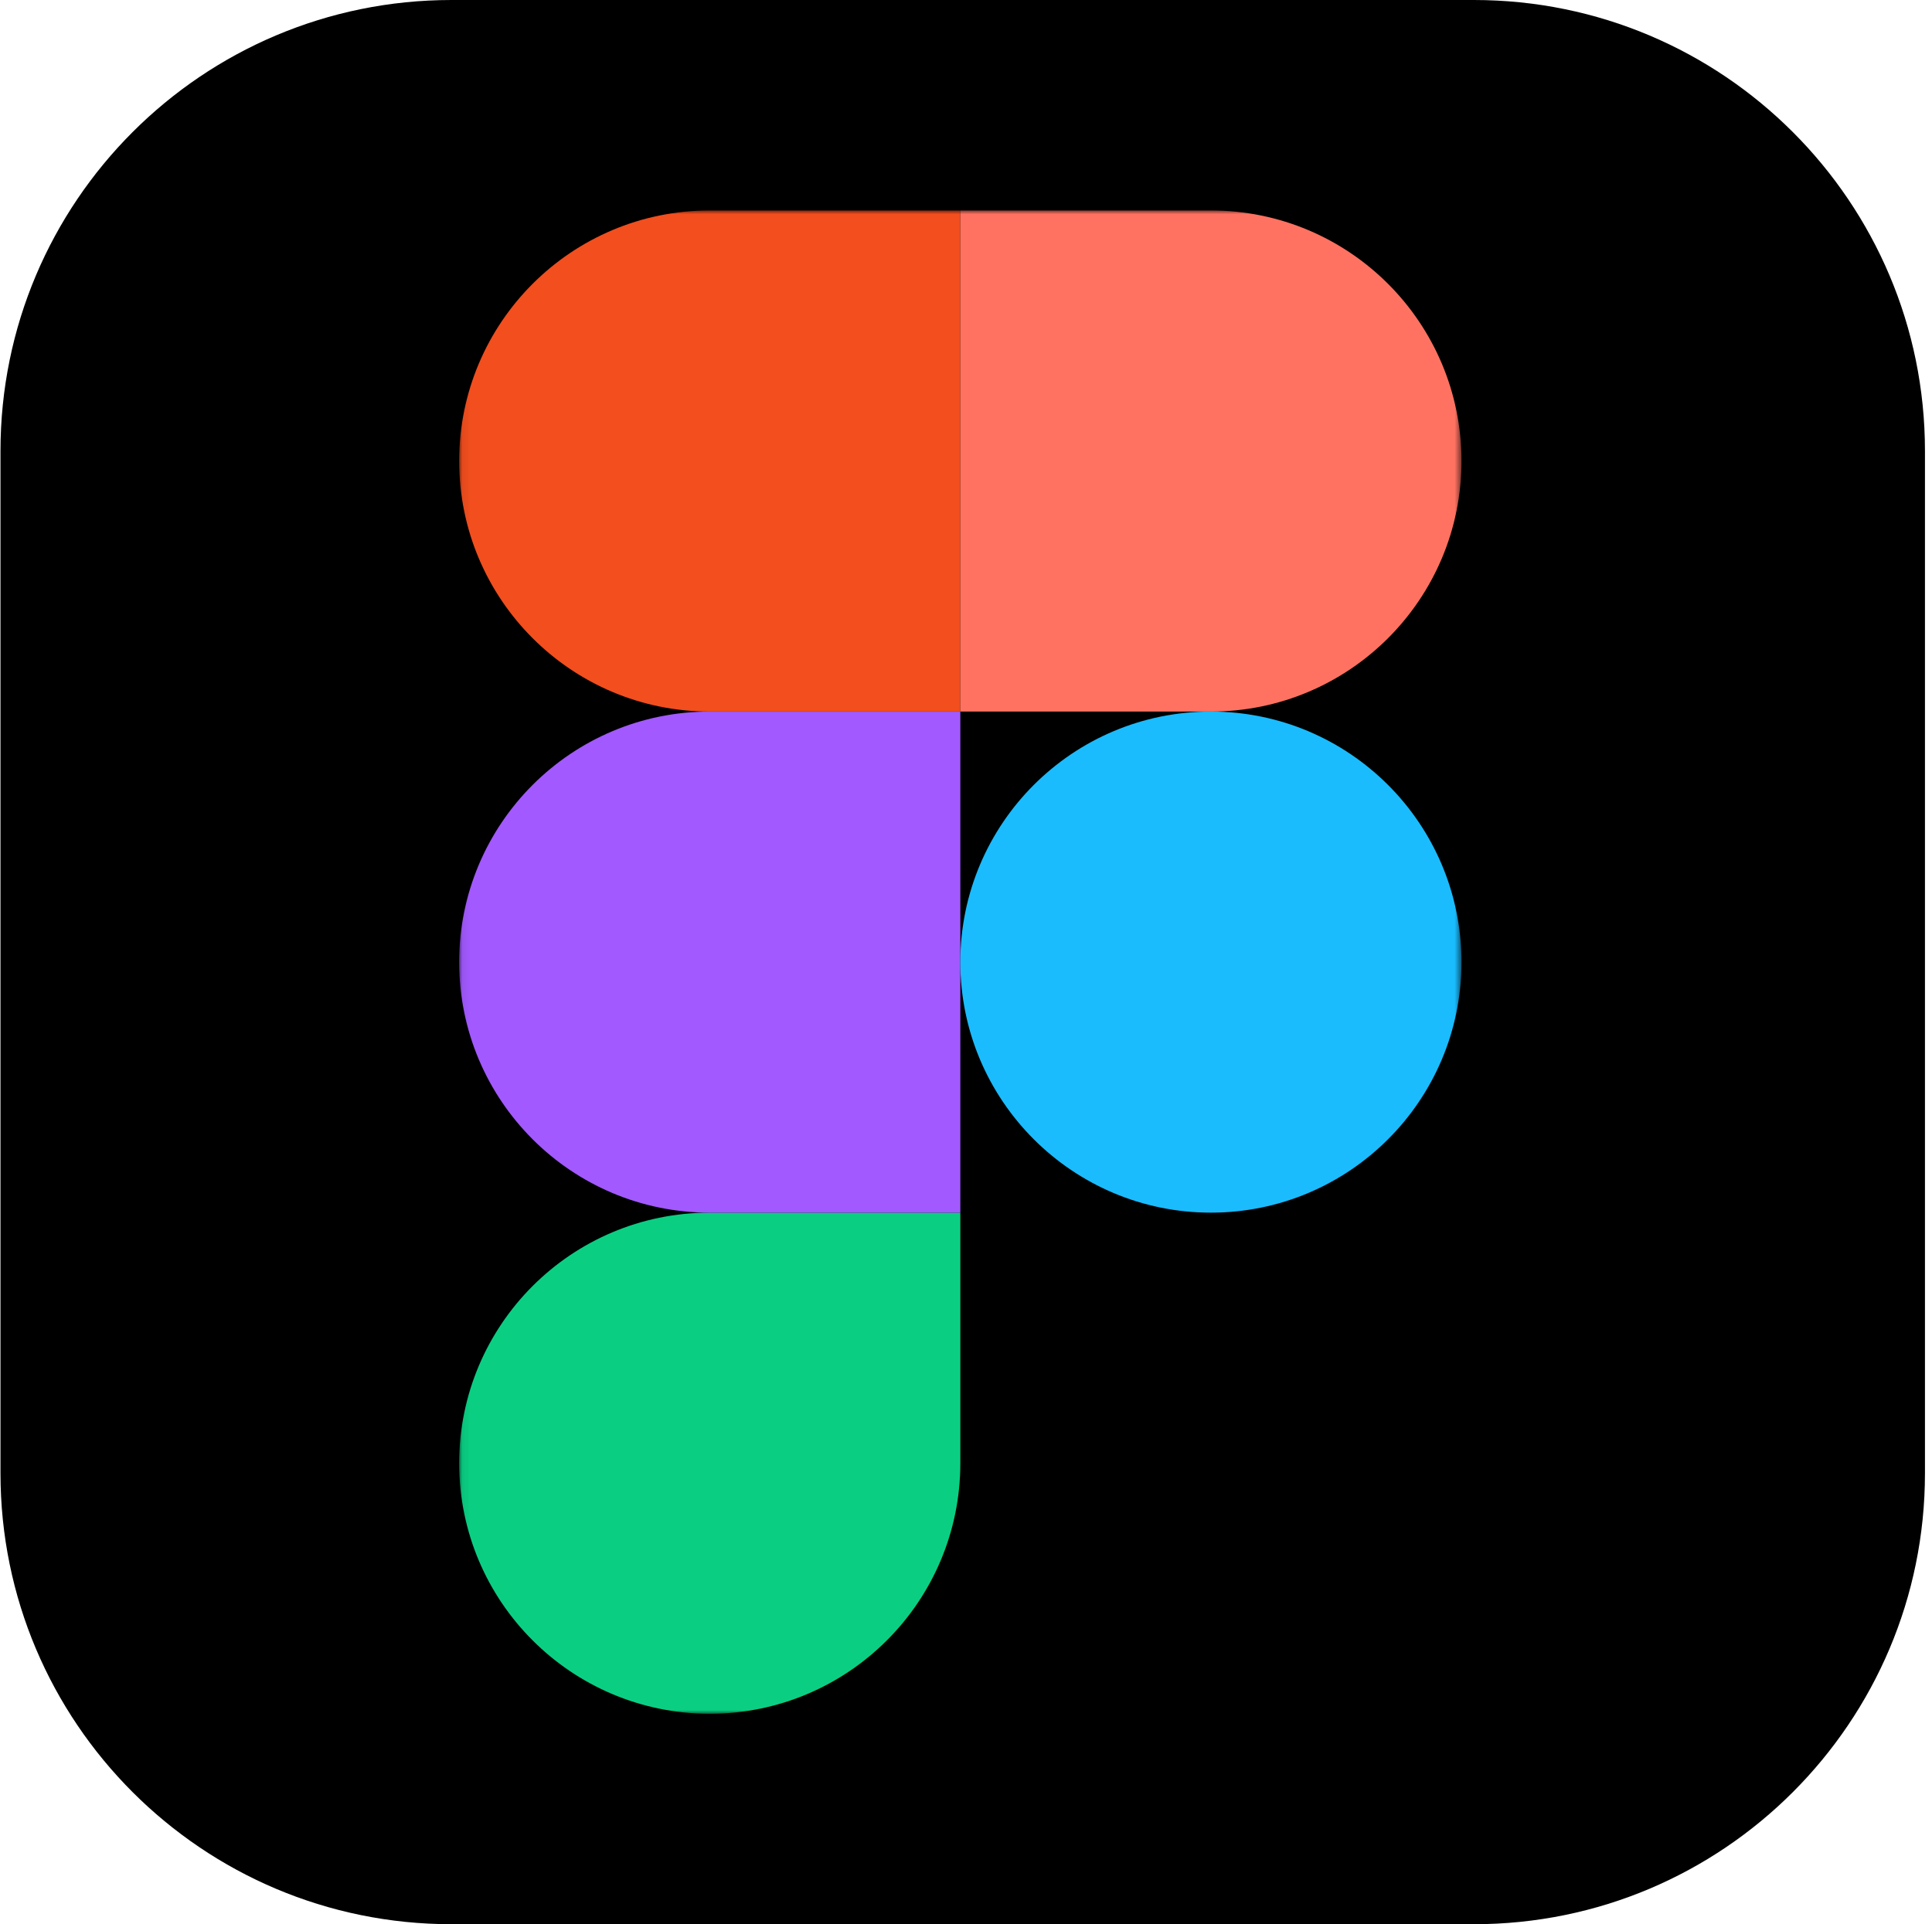 <svg width="257" height="256" viewBox="0 0 257 256" fill="none" xmlns="http://www.w3.org/2000/svg">
<g clip-path="url(#clip0_207_1253)">
<path d="M196.064 0H60.065C26.927 0 0.064 26.863 0.064 60V196C0.064 229.137 26.927 256 60.065 256H196.064C229.202 256 256.064 229.137 256.064 196V60C256.064 26.863 229.202 0 196.064 0Z" fill="black"/>
<mask id="mask0_207_1253" style="mask-type:luminance" maskUnits="userSpaceOnUse" x="61" y="28" width="134" height="200">
<path d="M61.065 28H194.424V228H61.065V28Z" fill="white"/>
</mask>
<g mask="url(#mask0_207_1253)">
<path d="M94.412 228C112.812 228 127.745 213.067 127.745 194.667V161.333H94.412C76.012 161.333 61.078 176.267 61.078 194.667C61.078 213.067 76.012 228 94.412 228Z" fill="#0ACF83"/>
<path d="M61.078 128C61.078 109.6 76.012 94.667 94.412 94.667H127.745V161.333H94.412C76.012 161.333 61.078 146.4 61.078 128Z" fill="#A259FF"/>
<path d="M61.078 61.333C61.078 42.933 76.012 28 94.412 28H127.745V94.667H94.412C76.012 94.667 61.078 79.733 61.078 61.333Z" fill="#F24E1E"/>
<path d="M127.745 28H161.078C179.478 28 194.412 42.933 194.412 61.333C194.412 79.733 179.478 94.667 161.078 94.667H127.745V28Z" fill="#FF7262"/>
<path d="M194.412 128C194.412 146.4 179.478 161.333 161.078 161.333C142.678 161.333 127.745 146.4 127.745 128C127.745 109.6 142.678 94.667 161.078 94.667C179.478 94.667 194.412 109.6 194.412 128Z" fill="#1ABCFE"/>
</g>
</g>
<defs>
<clipPath id="clip0_207_1253">
<rect width="256" height="256" fill="white" transform="translate(0.064)"/>
</clipPath>
</defs>
</svg>
